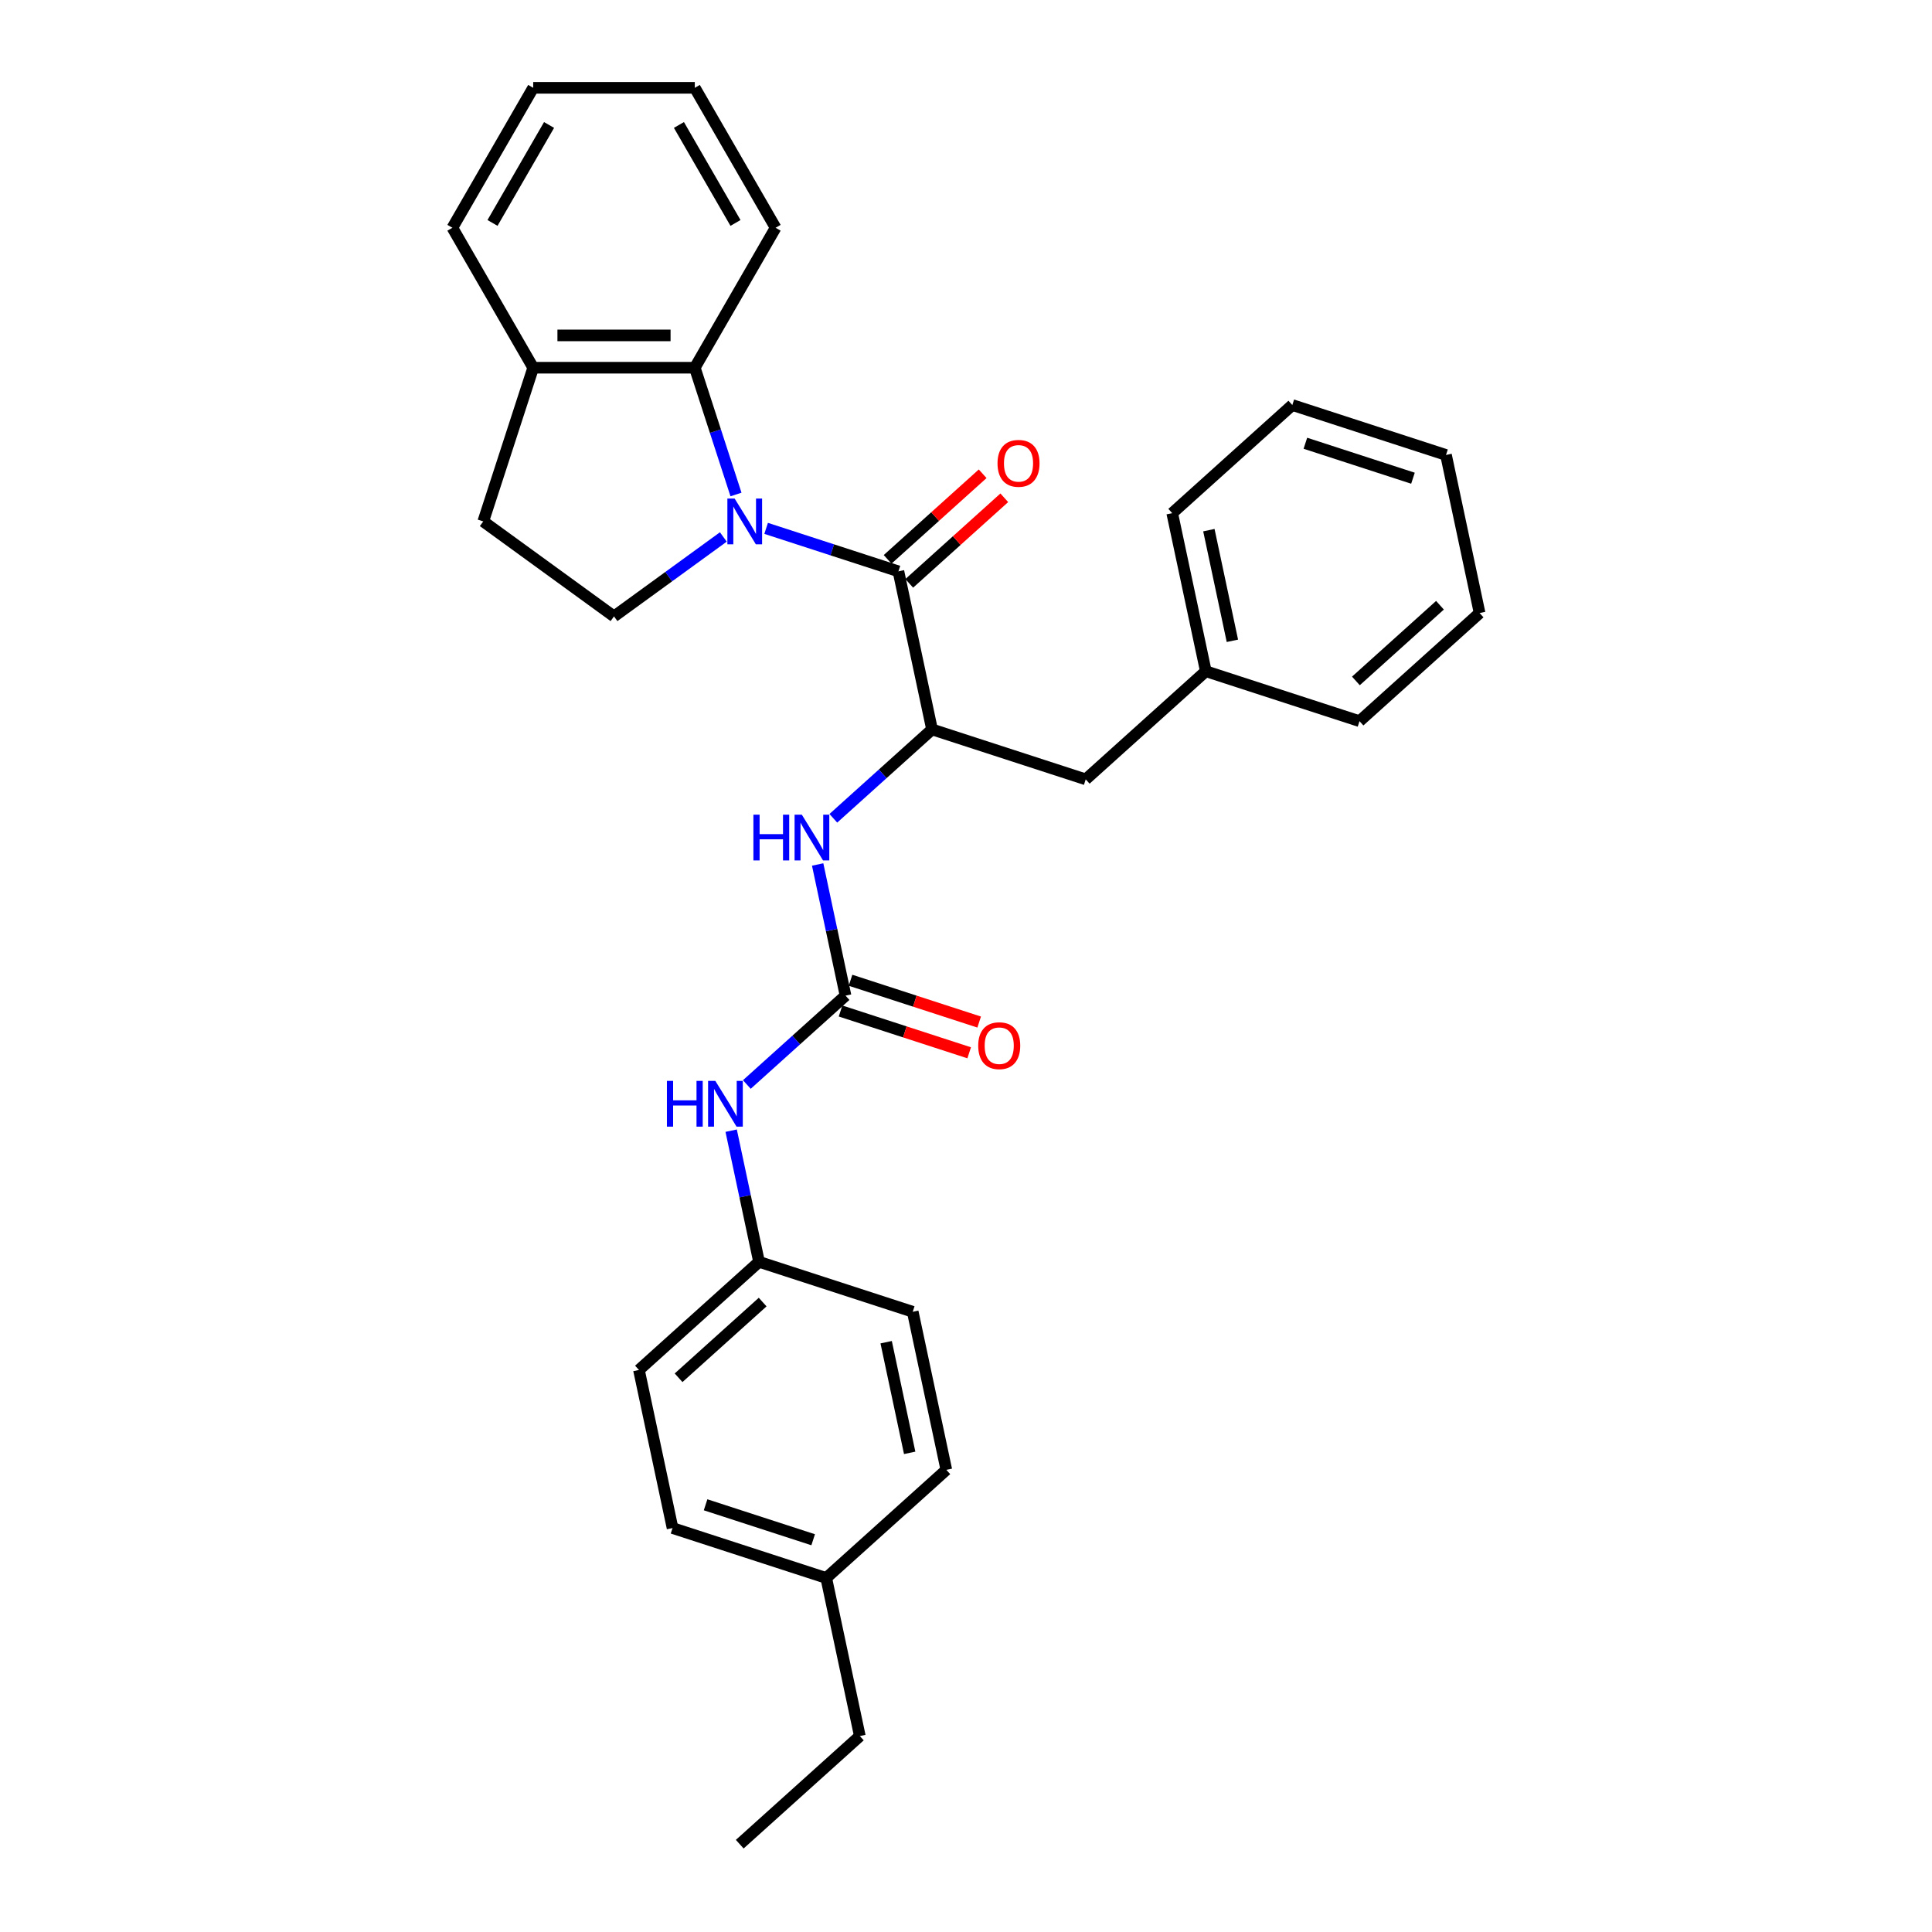 <?xml version='1.0' encoding='iso-8859-1'?>
<svg version='1.1' baseProfile='full'
              xmlns='http://www.w3.org/2000/svg'
                      xmlns:rdkit='http://www.rdkit.org/xml'
                      xmlns:xlink='http://www.w3.org/1999/xlink'
                  xml:space='preserve'
width='1000px' height='1000px' viewBox='0 0 1000 1000'>
<!-- END OF HEADER -->
<rect style='opacity:1.0;fill:#FFFFFF;stroke:none' width='1000' height='1000' x='0' y='0'> </rect>
<path class='bond-0' d='M 396.549,273.482 L 430.788,284.607' style='fill:none;fill-rule:evenodd;stroke:#0000FF;stroke-width:6px;stroke-linecap:butt;stroke-linejoin:miter;stroke-opacity:1' />
<path class='bond-0' d='M 430.788,284.607 L 465.026,295.732' style='fill:none;fill-rule:evenodd;stroke:#000000;stroke-width:6px;stroke-linecap:butt;stroke-linejoin:miter;stroke-opacity:1' />
<path class='bond-3' d='M 380.947,255.949 L 370.287,223.141' style='fill:none;fill-rule:evenodd;stroke:#0000FF;stroke-width:6px;stroke-linecap:butt;stroke-linejoin:miter;stroke-opacity:1' />
<path class='bond-3' d='M 370.287,223.141 L 359.627,190.332' style='fill:none;fill-rule:evenodd;stroke:#000000;stroke-width:6px;stroke-linecap:butt;stroke-linejoin:miter;stroke-opacity:1' />
<path class='bond-5' d='M 374.4,277.93 L 346.102,298.49' style='fill:none;fill-rule:evenodd;stroke:#0000FF;stroke-width:6px;stroke-linecap:butt;stroke-linejoin:miter;stroke-opacity:1' />
<path class='bond-5' d='M 346.102,298.49 L 317.804,319.049' style='fill:none;fill-rule:evenodd;stroke:#000000;stroke-width:6px;stroke-linecap:butt;stroke-linejoin:miter;stroke-opacity:1' />
<path class='bond-1' d='M 465.026,295.732 L 482.417,377.549' style='fill:none;fill-rule:evenodd;stroke:#000000;stroke-width:6px;stroke-linecap:butt;stroke-linejoin:miter;stroke-opacity:1' />
<path class='bond-7' d='M 470.623,301.948 L 495.221,279.8' style='fill:none;fill-rule:evenodd;stroke:#000000;stroke-width:6px;stroke-linecap:butt;stroke-linejoin:miter;stroke-opacity:1' />
<path class='bond-7' d='M 495.221,279.8 L 519.819,257.652' style='fill:none;fill-rule:evenodd;stroke:#FF0000;stroke-width:6px;stroke-linecap:butt;stroke-linejoin:miter;stroke-opacity:1' />
<path class='bond-7' d='M 459.429,289.516 L 484.027,267.368' style='fill:none;fill-rule:evenodd;stroke:#000000;stroke-width:6px;stroke-linecap:butt;stroke-linejoin:miter;stroke-opacity:1' />
<path class='bond-7' d='M 484.027,267.368 L 508.625,245.22' style='fill:none;fill-rule:evenodd;stroke:#FF0000;stroke-width:6px;stroke-linecap:butt;stroke-linejoin:miter;stroke-opacity:1' />
<path class='bond-4' d='M 482.417,377.549 L 456.874,400.548' style='fill:none;fill-rule:evenodd;stroke:#000000;stroke-width:6px;stroke-linecap:butt;stroke-linejoin:miter;stroke-opacity:1' />
<path class='bond-4' d='M 456.874,400.548 L 431.331,423.547' style='fill:none;fill-rule:evenodd;stroke:#0000FF;stroke-width:6px;stroke-linecap:butt;stroke-linejoin:miter;stroke-opacity:1' />
<path class='bond-9' d='M 482.417,377.549 L 561.968,403.397' style='fill:none;fill-rule:evenodd;stroke:#000000;stroke-width:6px;stroke-linecap:butt;stroke-linejoin:miter;stroke-opacity:1' />
<path class='bond-2' d='M 437.647,515.336 L 430.433,481.395' style='fill:none;fill-rule:evenodd;stroke:#000000;stroke-width:6px;stroke-linecap:butt;stroke-linejoin:miter;stroke-opacity:1' />
<path class='bond-2' d='M 430.433,481.395 L 423.218,447.454' style='fill:none;fill-rule:evenodd;stroke:#0000FF;stroke-width:6px;stroke-linecap:butt;stroke-linejoin:miter;stroke-opacity:1' />
<path class='bond-6' d='M 437.647,515.336 L 412.104,538.335' style='fill:none;fill-rule:evenodd;stroke:#000000;stroke-width:6px;stroke-linecap:butt;stroke-linejoin:miter;stroke-opacity:1' />
<path class='bond-6' d='M 412.104,538.335 L 386.561,561.334' style='fill:none;fill-rule:evenodd;stroke:#0000FF;stroke-width:6px;stroke-linecap:butt;stroke-linejoin:miter;stroke-opacity:1' />
<path class='bond-10' d='M 435.062,523.291 L 468.356,534.109' style='fill:none;fill-rule:evenodd;stroke:#000000;stroke-width:6px;stroke-linecap:butt;stroke-linejoin:miter;stroke-opacity:1' />
<path class='bond-10' d='M 468.356,534.109 L 501.649,544.927' style='fill:none;fill-rule:evenodd;stroke:#FF0000;stroke-width:6px;stroke-linecap:butt;stroke-linejoin:miter;stroke-opacity:1' />
<path class='bond-10' d='M 440.232,507.381 L 473.525,518.199' style='fill:none;fill-rule:evenodd;stroke:#000000;stroke-width:6px;stroke-linecap:butt;stroke-linejoin:miter;stroke-opacity:1' />
<path class='bond-10' d='M 473.525,518.199 L 506.818,529.016' style='fill:none;fill-rule:evenodd;stroke:#FF0000;stroke-width:6px;stroke-linecap:butt;stroke-linejoin:miter;stroke-opacity:1' />
<path class='bond-8' d='M 359.627,190.332 L 275.982,190.332' style='fill:none;fill-rule:evenodd;stroke:#000000;stroke-width:6px;stroke-linecap:butt;stroke-linejoin:miter;stroke-opacity:1' />
<path class='bond-8' d='M 347.08,173.603 L 288.528,173.603' style='fill:none;fill-rule:evenodd;stroke:#000000;stroke-width:6px;stroke-linecap:butt;stroke-linejoin:miter;stroke-opacity:1' />
<path class='bond-19' d='M 359.627,190.332 L 401.45,117.894' style='fill:none;fill-rule:evenodd;stroke:#000000;stroke-width:6px;stroke-linecap:butt;stroke-linejoin:miter;stroke-opacity:1' />
<path class='bond-11' d='M 317.804,319.049 L 250.134,269.884' style='fill:none;fill-rule:evenodd;stroke:#000000;stroke-width:6px;stroke-linecap:butt;stroke-linejoin:miter;stroke-opacity:1' />
<path class='bond-12' d='M 378.449,585.241 L 385.663,619.182' style='fill:none;fill-rule:evenodd;stroke:#0000FF;stroke-width:6px;stroke-linecap:butt;stroke-linejoin:miter;stroke-opacity:1' />
<path class='bond-12' d='M 385.663,619.182 L 392.878,653.123' style='fill:none;fill-rule:evenodd;stroke:#000000;stroke-width:6px;stroke-linecap:butt;stroke-linejoin:miter;stroke-opacity:1' />
<path class='bond-20' d='M 275.982,190.332 L 234.159,117.894' style='fill:none;fill-rule:evenodd;stroke:#000000;stroke-width:6px;stroke-linecap:butt;stroke-linejoin:miter;stroke-opacity:1' />
<path class='bond-30' d='M 275.982,190.332 L 250.134,269.884' style='fill:none;fill-rule:evenodd;stroke:#000000;stroke-width:6px;stroke-linecap:butt;stroke-linejoin:miter;stroke-opacity:1' />
<path class='bond-13' d='M 561.968,403.397 L 624.129,347.427' style='fill:none;fill-rule:evenodd;stroke:#000000;stroke-width:6px;stroke-linecap:butt;stroke-linejoin:miter;stroke-opacity:1' />
<path class='bond-15' d='M 392.878,653.123 L 472.429,678.971' style='fill:none;fill-rule:evenodd;stroke:#000000;stroke-width:6px;stroke-linecap:butt;stroke-linejoin:miter;stroke-opacity:1' />
<path class='bond-16' d='M 392.878,653.123 L 330.717,709.093' style='fill:none;fill-rule:evenodd;stroke:#000000;stroke-width:6px;stroke-linecap:butt;stroke-linejoin:miter;stroke-opacity:1' />
<path class='bond-16' d='M 394.747,673.951 L 351.235,713.13' style='fill:none;fill-rule:evenodd;stroke:#000000;stroke-width:6px;stroke-linecap:butt;stroke-linejoin:miter;stroke-opacity:1' />
<path class='bond-22' d='M 624.129,347.427 L 606.738,265.61' style='fill:none;fill-rule:evenodd;stroke:#000000;stroke-width:6px;stroke-linecap:butt;stroke-linejoin:miter;stroke-opacity:1' />
<path class='bond-22' d='M 637.884,331.677 L 625.71,274.404' style='fill:none;fill-rule:evenodd;stroke:#000000;stroke-width:6px;stroke-linecap:butt;stroke-linejoin:miter;stroke-opacity:1' />
<path class='bond-23' d='M 624.129,347.427 L 703.68,373.275' style='fill:none;fill-rule:evenodd;stroke:#000000;stroke-width:6px;stroke-linecap:butt;stroke-linejoin:miter;stroke-opacity:1' />
<path class='bond-14' d='M 427.659,816.758 L 348.108,790.911' style='fill:none;fill-rule:evenodd;stroke:#000000;stroke-width:6px;stroke-linecap:butt;stroke-linejoin:miter;stroke-opacity:1' />
<path class='bond-14' d='M 420.896,796.971 L 365.21,778.877' style='fill:none;fill-rule:evenodd;stroke:#000000;stroke-width:6px;stroke-linecap:butt;stroke-linejoin:miter;stroke-opacity:1' />
<path class='bond-21' d='M 427.659,816.758 L 445.05,898.576' style='fill:none;fill-rule:evenodd;stroke:#000000;stroke-width:6px;stroke-linecap:butt;stroke-linejoin:miter;stroke-opacity:1' />
<path class='bond-33' d='M 427.659,816.758 L 489.82,760.789' style='fill:none;fill-rule:evenodd;stroke:#000000;stroke-width:6px;stroke-linecap:butt;stroke-linejoin:miter;stroke-opacity:1' />
<path class='bond-17' d='M 472.429,678.971 L 489.82,760.789' style='fill:none;fill-rule:evenodd;stroke:#000000;stroke-width:6px;stroke-linecap:butt;stroke-linejoin:miter;stroke-opacity:1' />
<path class='bond-17' d='M 458.674,694.722 L 470.848,751.994' style='fill:none;fill-rule:evenodd;stroke:#000000;stroke-width:6px;stroke-linecap:butt;stroke-linejoin:miter;stroke-opacity:1' />
<path class='bond-18' d='M 330.717,709.093 L 348.108,790.911' style='fill:none;fill-rule:evenodd;stroke:#000000;stroke-width:6px;stroke-linecap:butt;stroke-linejoin:miter;stroke-opacity:1' />
<path class='bond-24' d='M 401.45,117.894 L 359.627,45.455' style='fill:none;fill-rule:evenodd;stroke:#000000;stroke-width:6px;stroke-linecap:butt;stroke-linejoin:miter;stroke-opacity:1' />
<path class='bond-24' d='M 380.688,115.392 L 351.413,64.685' style='fill:none;fill-rule:evenodd;stroke:#000000;stroke-width:6px;stroke-linecap:butt;stroke-linejoin:miter;stroke-opacity:1' />
<path class='bond-31' d='M 234.159,117.894 L 275.982,45.455' style='fill:none;fill-rule:evenodd;stroke:#000000;stroke-width:6px;stroke-linecap:butt;stroke-linejoin:miter;stroke-opacity:1' />
<path class='bond-31' d='M 254.92,115.392 L 284.196,64.685' style='fill:none;fill-rule:evenodd;stroke:#000000;stroke-width:6px;stroke-linecap:butt;stroke-linejoin:miter;stroke-opacity:1' />
<path class='bond-25' d='M 445.05,898.576 L 382.889,954.545' style='fill:none;fill-rule:evenodd;stroke:#000000;stroke-width:6px;stroke-linecap:butt;stroke-linejoin:miter;stroke-opacity:1' />
<path class='bond-27' d='M 606.738,265.61 L 668.899,209.64' style='fill:none;fill-rule:evenodd;stroke:#000000;stroke-width:6px;stroke-linecap:butt;stroke-linejoin:miter;stroke-opacity:1' />
<path class='bond-28' d='M 703.68,373.275 L 765.841,317.306' style='fill:none;fill-rule:evenodd;stroke:#000000;stroke-width:6px;stroke-linecap:butt;stroke-linejoin:miter;stroke-opacity:1' />
<path class='bond-28' d='M 701.811,352.448 L 745.323,313.269' style='fill:none;fill-rule:evenodd;stroke:#000000;stroke-width:6px;stroke-linecap:butt;stroke-linejoin:miter;stroke-opacity:1' />
<path class='bond-26' d='M 359.627,45.455 L 275.982,45.455' style='fill:none;fill-rule:evenodd;stroke:#000000;stroke-width:6px;stroke-linecap:butt;stroke-linejoin:miter;stroke-opacity:1' />
<path class='bond-32' d='M 668.899,209.64 L 748.45,235.488' style='fill:none;fill-rule:evenodd;stroke:#000000;stroke-width:6px;stroke-linecap:butt;stroke-linejoin:miter;stroke-opacity:1' />
<path class='bond-32' d='M 675.662,229.428 L 731.348,247.521' style='fill:none;fill-rule:evenodd;stroke:#000000;stroke-width:6px;stroke-linecap:butt;stroke-linejoin:miter;stroke-opacity:1' />
<path class='bond-29' d='M 765.841,317.306 L 748.45,235.488' style='fill:none;fill-rule:evenodd;stroke:#000000;stroke-width:6px;stroke-linecap:butt;stroke-linejoin:miter;stroke-opacity:1' />
<path  class='atom-0' d='M 380.239 258.04
L 388.001 270.587
Q 388.77 271.824, 390.008 274.066
Q 391.246 276.308, 391.313 276.442
L 391.313 258.04
L 394.458 258.04
L 394.458 281.728
L 391.213 281.728
L 382.882 268.01
Q 381.911 266.404, 380.874 264.564
Q 379.871 262.724, 379.569 262.155
L 379.569 281.728
L 376.491 281.728
L 376.491 258.04
L 380.239 258.04
' fill='#0000FF'/>
<path  class='atom-5' d='M 389.96 421.675
L 393.172 421.675
L 393.172 431.746
L 405.284 431.746
L 405.284 421.675
L 408.496 421.675
L 408.496 445.363
L 405.284 445.363
L 405.284 434.422
L 393.172 434.422
L 393.172 445.363
L 389.96 445.363
L 389.96 421.675
' fill='#0000FF'/>
<path  class='atom-5' d='M 415.02 421.675
L 422.783 434.221
Q 423.552 435.459, 424.79 437.701
Q 426.028 439.943, 426.095 440.077
L 426.095 421.675
L 429.24 421.675
L 429.24 445.363
L 425.995 445.363
L 417.663 431.645
Q 416.693 430.039, 415.656 428.199
Q 414.652 426.359, 414.351 425.79
L 414.351 445.363
L 411.273 445.363
L 411.273 421.675
L 415.02 421.675
' fill='#0000FF'/>
<path  class='atom-7' d='M 345.19 559.462
L 348.402 559.462
L 348.402 569.533
L 360.514 569.533
L 360.514 559.462
L 363.726 559.462
L 363.726 583.15
L 360.514 583.15
L 360.514 572.209
L 348.402 572.209
L 348.402 583.15
L 345.19 583.15
L 345.19 559.462
' fill='#0000FF'/>
<path  class='atom-7' d='M 370.25 559.462
L 378.013 572.009
Q 378.782 573.247, 380.02 575.488
Q 381.258 577.73, 381.325 577.864
L 381.325 559.462
L 384.47 559.462
L 384.47 583.15
L 381.225 583.15
L 372.894 569.432
Q 371.923 567.826, 370.886 565.986
Q 369.882 564.146, 369.581 563.577
L 369.581 583.15
L 366.503 583.15
L 366.503 559.462
L 370.25 559.462
' fill='#0000FF'/>
<path  class='atom-8' d='M 516.313 239.829
Q 516.313 234.141, 519.123 230.963
Q 521.934 227.784, 527.187 227.784
Q 532.44 227.784, 535.25 230.963
Q 538.061 234.141, 538.061 239.829
Q 538.061 245.584, 535.217 248.863
Q 532.373 252.108, 527.187 252.108
Q 521.967 252.108, 519.123 248.863
Q 516.313 245.617, 516.313 239.829
M 527.187 249.431
Q 530.8 249.431, 532.741 247.023
Q 534.715 244.58, 534.715 239.829
Q 534.715 235.178, 532.741 232.836
Q 530.8 230.461, 527.187 230.461
Q 523.573 230.461, 521.599 232.803
Q 519.659 235.145, 519.659 239.829
Q 519.659 244.614, 521.599 247.023
Q 523.573 249.431, 527.187 249.431
' fill='#FF0000'/>
<path  class='atom-11' d='M 506.325 541.251
Q 506.325 535.563, 509.135 532.385
Q 511.946 529.206, 517.199 529.206
Q 522.452 529.206, 525.262 532.385
Q 528.073 535.563, 528.073 541.251
Q 528.073 547.006, 525.229 550.285
Q 522.385 553.53, 517.199 553.53
Q 511.979 553.53, 509.135 550.285
Q 506.325 547.039, 506.325 541.251
M 517.199 550.854
Q 520.812 550.854, 522.753 548.445
Q 524.727 546.002, 524.727 541.251
Q 524.727 536.6, 522.753 534.258
Q 520.812 531.883, 517.199 531.883
Q 513.585 531.883, 511.611 534.225
Q 509.671 536.567, 509.671 541.251
Q 509.671 546.036, 511.611 548.445
Q 513.585 550.854, 517.199 550.854
' fill='#FF0000'/>
</svg>
